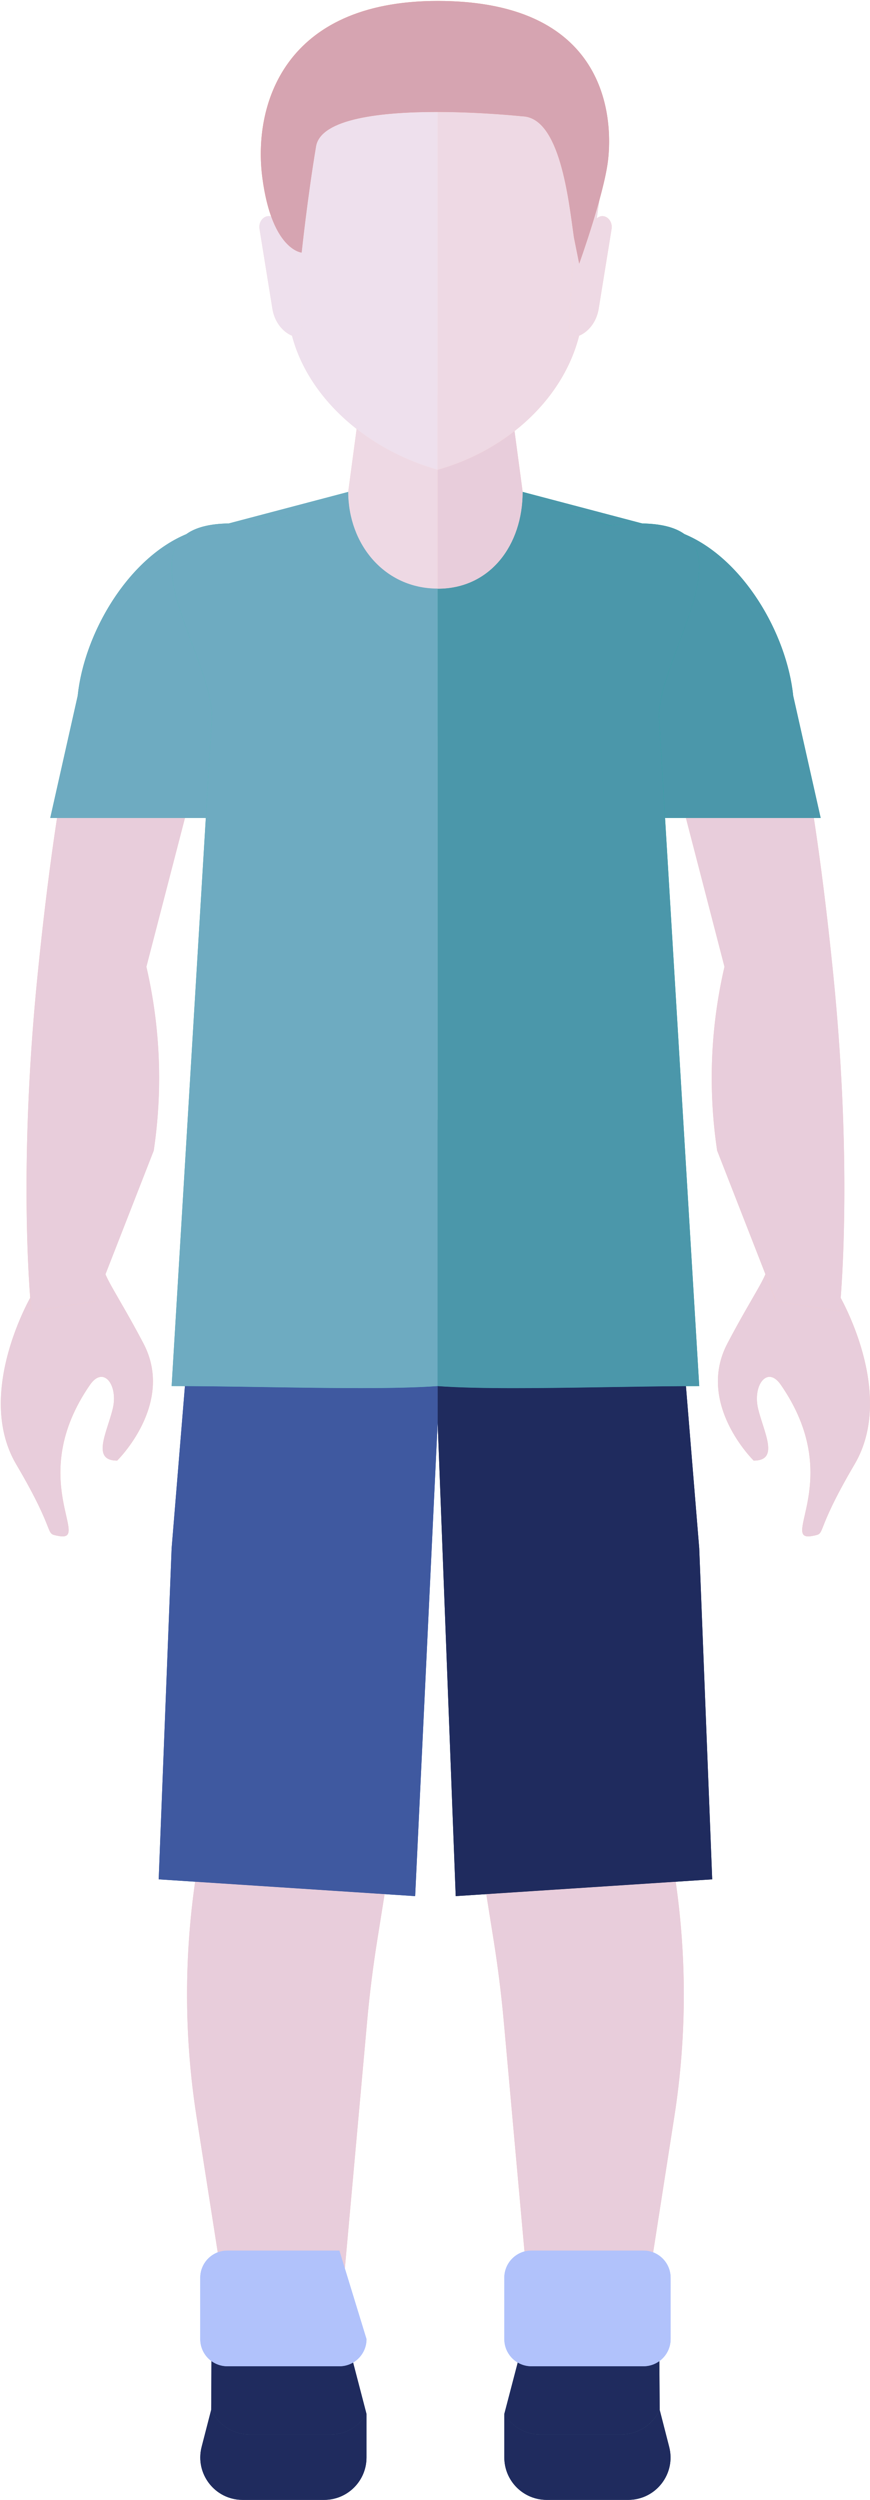 <?xml version="1.0" encoding="utf-8"?>
<!-- Generator: Adobe Illustrator 16.0.0, SVG Export Plug-In . SVG Version: 6.00 Build 0)  -->
<!DOCTYPE svg PUBLIC "-//W3C//DTD SVG 1.1//EN" "http://www.w3.org/Graphics/SVG/1.1/DTD/svg11.dtd">
<svg version="1.1" id="Layer_3" xmlns="http://www.w3.org/2000/svg" xmlns:xlink="http://www.w3.org/1999/xlink" x="0px" y="0px"
	 width="76.646px" height="220.085px" viewBox="0 0 76.646 220.085" enable-background="new 0 0 76.646 220.085"
	 xml:space="preserve">
<g>
	<polyline fill="#FFD5C8" points="29.164,54.597 38.558,59.048 38.558,34.75 31.821,34.75 29.164,54.597 	"/>
	<polyline fill="#FFC7B6" points="47.562,54.597 38.558,59.048 38.558,34.75 44.899,34.75 47.562,54.597 	"/>
	<path fill="#FFD5C8" d="M38.558,41.359v0.053V1.324c6.083,0,14.885,6.42,14.885,11.855l-2.146,14.992
		C50.411,34.345,45.204,39.494,38.558,41.359"/>
	<path fill="#FFD5C8" d="M50.09,29.744h0.021c1.285,0,2.393-1.08,2.633-2.566l1.131-6.984c0.154-0.859-0.666-1.494-1.273-0.986
		l-2.037,1.703L50.09,29.744"/>
	<path fill="#FADDDA" d="M38.558,41.359v0.053V1.324c-6.086,0-15.26,6.42-15.26,11.855l2.147,14.992
		C26.329,34.345,31.905,39.494,38.558,41.359"/>
	<path fill="#FADDDA" d="M26.647,29.744h-0.021c-1.283,0-2.391-1.08-2.631-2.566l-1.129-6.984c-0.158-0.859,0.668-1.494,1.274-0.986
		l2.037,1.703L26.647,29.744"/>
	<path fill="#FF9979" d="M27.841,12.892c-0.758,4.523-1.268,9.348-1.268,9.348s-2.615-0.211-3.455-6.549
		c-0.847-6.34,1.823-15.609,15.438-15.609c15.525,0,15.361,11.031,15.012,14.018c-0.344,2.986-2.544,9.119-2.544,9.119l-0.464-2.312
		c-0.472-3.314-1.215-10.588-4.562-10.666C45.999,10.24,28.599,8.375,27.841,12.892"/>
	<path fill="#163059" d="M29.175,214.326h-7.184c-1.528,0-2.799-0.908-3.386-2.166l-0.842,3.26
		c-0.606,2.365,1.174,4.666,3.612,4.666h7.184c2.062,0,3.729-1.674,3.729-3.73v-3.828C31.631,213.582,30.509,214.326,29.175,214.326
		"/>
	<path fill="#163059" d="M18.63,207.865l-0.024,4.295c0.587,1.258,1.857,2.166,3.384,2.166h7.185c1.336,0,2.458-0.742,3.115-1.799
		l-1.281-4.914L18.63,207.865"/>
	<path fill="#FFC7B6" d="M29.647,207.865l-9.014-0.283l-3.316-21.217c-1.45-9.268-1.016-18.727,1.285-27.818l0.033-0.139
		l0.031-41.334c-0.961-12.262,19.891-52.258,19.891-52.258v51.43l-3.229,41.457L33.221,170.9c-0.369,2.328-0.662,4.674-0.875,7.025
		L29.647,207.865"/>
	<path fill="#FFC7B6" d="M1.425,128.914c3.722,6.309,2.402,6.061,3.722,6.309c3.003,0.586-2.945-5.029,2.788-13.311
		c1.199-1.727,2.508,0.064,1.994,2.131c-0.5,2.061-1.906,4.555,0.396,4.547c0,0,5.112-4.998,2.313-10.316
		c-2.344-4.473-3.883-6.379-3.422-6.969l-6.396,2.668C2.818,113.97-2.284,122.595,1.425,128.914"/>
	<path fill="#FFC7B6" d="M8.358,114.572l-5.598,0.863c0,0-1.258-11.68,0.558-29.67c1.776-17.617,3.917-26.23,5.446-29.434
		c1.801-3.771,4.748-6.518,9.314-7.41l0.068-0.014V64.88l-5.253,20.232l0.019,0.08c1.219,5.301,1.432,10.74,0.631,16.102
		L8.358,114.572"/>
	<path fill="#47C1B1" d="M4.427,72.013l2.417-10.756c0.676-6.477,5.864-14.393,12.353-14.922l11.477-3.025l-9.445,14.131
		L18.15,72.013H4.427"/>
	<polyline fill="#2B60B2" points="17.644,105.556 15.12,136.308 13.981,165.455 36.575,166.933 38.558,125.273 38.558,98.583 
		17.644,105.556 	"/>
	<path fill="#47C1B1" d="M38.558,51.835c-4.658,0.002-7.877-3.869-7.886-8.525l-7.676,2.947
		c-14.688-1.807-4.329,10.727-4.329,16.844l-3.547,58.928c7.481,0,17.989,0.404,23.438,0
		C38.558,122.029,38.552,70.679,38.558,51.835"/>
	<path fill="#A4C7FF" d="M32.288,205.933c0,1.318-1.071,2.391-2.39,2.391H20.03c-1.319,0-2.389-1.07-2.389-2.391v-5.404
		c0-1.32,1.068-2.391,2.389-2.391h9.869L32.288,205.933"/>
	<path fill="#163059" d="M47.544,214.326h7.184c1.533,0,2.805-0.908,3.389-2.166l0.839,3.26c0.611,2.365-1.173,4.666-3.61,4.666
		h-7.183c-2.062,0-3.731-1.674-3.731-3.73v-3.828C45.089,213.582,46.207,214.326,47.544,214.326"/>
	<path fill="#163059" d="M58.091,207.865l0.025,4.295c-0.584,1.258-1.857,2.166-3.39,2.166h-7.184c-1.337,0-2.455-0.742-3.114-1.799
		l1.284-4.914L58.091,207.865"/>
	<path fill="#FFC7B6" d="M47.073,207.865l9.018-0.283l3.314-21.217c1.45-9.268,1.014-18.727-1.285-27.818l-0.035-0.139
		l-0.029-41.334c0.961-12.262-19.496-52.258-19.496-52.258v51.43l2.834,41.457l2.108,13.197c0.368,2.328,0.663,4.674,0.876,7.025
		L47.073,207.865"/>
	<path fill="#FFC7B6" d="M75.29,128.914c-3.715,6.309-2.396,6.061-3.715,6.309c-3.006,0.586,2.946-5.029-2.791-13.311
		c-1.192-1.727-2.498,0.064-1.991,2.131c0.5,2.061,1.907,4.555-0.395,4.547c0,0-5.114-4.998-2.313-10.316
		c2.34-4.473,3.884-6.379,3.422-6.969l6.396,2.668C73.904,113.97,79.009,122.595,75.29,128.914"/>
	<path fill="#FFC7B6" d="M68.366,114.572l5.596,0.863c0,0,1.258-11.68-0.558-29.67c-1.772-17.617-3.92-26.23-5.446-29.434
		c-1.802-3.771-4.746-6.518-9.318-7.41l-0.062-0.014V64.88l5.247,20.232l-0.019,0.08c-1.219,5.301-1.43,10.74-0.628,16.102
		L68.366,114.572"/>
	<path fill="#19B29D" d="M72.3,72.013l-2.42-10.756c-0.674-6.477-5.863-14.393-12.353-14.922L46.049,43.31l9.45,14.131l3.079,14.572
		H72.3"/>
	<polyline fill="#163059" points="59.077,105.556 61.601,136.308 62.743,165.455 40.147,166.933 38.558,125.273 38.558,98.583 
		59.077,105.556 	"/>
	<path fill="#19B29D" d="M38.558,51.835c4.65,0.002,7.488-3.869,7.491-8.525l7.679,2.947c14.684-1.807,4.328,10.727,4.328,16.844
		l3.545,58.928c-7.479,0-17.604,0.404-23.043,0C38.558,122.029,38.558,70.679,38.558,51.835"/>
	<path fill="#A4C7FF" d="M46.821,208.322h9.867c1.318,0,2.392-1.07,2.392-2.391v-5.404c0-1.32-1.072-2.391-2.392-2.391h-9.867
		c-1.321,0-2.392,1.07-2.392,2.391v5.404C44.43,207.251,45.499,208.322,46.821,208.322"/>
	<path fill="#EED9E4" d="M31.419,37.763l-0.747,5.564c0.017,4.645,3.229,8.506,7.88,8.506c0,0,0.002,0,0.006,0l0,0V41.359
		C35.937,40.625,33.481,39.378,31.419,37.763"/>
	<path fill="#EED9E4" d="M38.558,51.835L38.558,51.835c0,2.055-0.004,4.494-0.004,7.213h0.004V51.835"/>
	<path fill="#4B97AA" d="M38.558,51.835c0,2.055,0,4.496,0,7.213l0,0V51.835L38.558,51.835"/>
	<path fill="#E8CDDB" d="M45.33,37.953c-1.946,1.523-4.258,2.699-6.772,3.406v0.053v-0.053l0,0v0.053v-0.053l0,0v10.475l0,0l0,0l0,0
		l0,0c0,0,0.004,0,0.006,0c4.647,0,7.48-3.867,7.485-8.52L45.33,37.953"/>
	<path fill="#EED9E4" d="M38.558,9.859v31.502c6.143-1.727,11.061-6.256,12.463-11.807c-0.284,0.123-0.591,0.189-0.909,0.189h-0.021
		l0.472-8.836c-0.472-3.314-1.215-10.588-4.562-10.666C45.999,10.24,42.491,9.865,38.558,9.859"/>
	<path fill="#EED9E4" d="M52.811,17.603c-0.175,0.639-0.364,1.277-0.552,1.891l0.318-0.268L52.811,17.603"/>
	<path fill="#EED9E4" d="M53.072,19.025c-0.159,0-0.319,0.053-0.472,0.18l-0.022,0.02l-0.318,0.268
		c-0.625,2.037-1.233,3.727-1.233,3.727l-0.462-2.312l-0.474,8.836h0.021c0.32,0,0.625-0.066,0.911-0.189
		c0.869-0.371,1.541-1.256,1.722-2.377l1.131-6.984c0.012-0.07,0.019-0.141,0.019-0.207C53.894,19.437,53.499,19.025,53.072,19.025"
		/>
	<path fill="#EEE0ED" d="M38.473,9.859c-4.808,0-10.216,0.559-10.632,3.035c-0.758,4.523-1.268,9.35-1.268,9.35
		s-0.125-0.012-0.328-0.094l0.401,7.594h-0.021c-0.313,0-0.617-0.066-0.9-0.186c0.836,3.184,2.912,6.031,5.691,8.205
		c2.063,1.615,4.518,2.861,7.139,3.596V9.857C38.528,9.859,38.502,9.859,38.473,9.859"/>
	<path fill="#EEE0ED" d="M23.673,19.025c-0.432,0-0.826,0.412-0.824,0.959c0,0.066,0.006,0.137,0.021,0.207l1.128,6.984
		c0.185,1.123,0.857,2.014,1.73,2.381c0.283,0.119,0.586,0.186,0.9,0.186h0.021l-0.403-7.594c-0.522-0.211-1.566-0.893-2.357-3.088
		C23.815,19.037,23.744,19.025,23.673,19.025"/>
	<path fill="#D6A4B1" d="M38.558,0.083c-12.15,0-15.584,7.385-15.582,13.479c0,0.734,0.051,1.449,0.145,2.131
		c0.185,1.4,0.458,2.502,0.769,3.367c0.791,2.197,1.834,2.879,2.357,3.088c0.204,0.082,0.329,0.092,0.329,0.092
		s0.508-4.824,1.267-9.348c0.416-2.475,5.824-3.035,10.632-3.035c0.029,0,0.057,0,0.085,0C42.491,9.863,46,10.24,46,10.24
		c3.348,0.078,4.092,7.352,4.562,10.666l0,0l0.464,2.312c0,0,0.608-1.688,1.233-3.727c0.186-0.611,0.375-1.25,0.552-1.889
		c0.354-1.287,0.649-2.555,0.759-3.504c0.049-0.416,0.095-0.982,0.095-1.656C53.663,8.267,51.929,0.083,38.558,0.083"/>
	<path fill="#1F2B5E" d="M18.606,212.16l-0.842,3.262c-0.08,0.312-0.119,0.625-0.119,0.932c-0.004,2.002,1.617,3.732,3.731,3.732
		h7.184c2.062,0,3.729-1.672,3.729-3.73v-3.83c-0.658,1.059-1.779,1.801-3.115,1.801H21.99
		C20.463,214.326,19.193,213.417,18.606,212.16"/>
	<path fill="#1F2B5E" d="M18.63,207.869l-0.024,4.291c0.587,1.258,1.857,2.166,3.384,2.166h7.185c1.336,0,2.458-0.742,3.115-1.799
		l-1.181-4.531c-0.354,0.209-0.766,0.328-1.209,0.328h-9.869C19.509,208.322,19.024,208.154,18.63,207.869"/>
	<path fill="#E8CDDB" d="M38.558,64.812c0,0,0,0-0.004,0.004c0,0.137,0,0.273,0,0.412c0,0.029,0,0.057,0,0.084
		c0,0.41,0,0.824,0,1.242c0,0.029,0,0.057,0,0.086c0,0.082,0,0.166,0,0.25c0,0.029,0,0.057,0,0.084c0,0.084,0,0.168,0,0.256
		c0,0.027,0,0.055,0,0.082c0,0.084,0,0.168,0,0.254c0,0.027,0,0.057,0,0.084s0,0.057,0,0.086c0,0.027,0,0.057,0,0.086
		c0,0.027,0,0.057,0,0.084s0,0.057,0,0.084c0,0.086,0,0.172,0,0.256c0,0.029,0,0.057,0,0.084c0,0.086,0,0.17,0,0.256
		c0,0.029,0,0.059,0,0.086c0,0.086,0,0.172,0,0.26c0,0.027,0,0.057,0,0.086c0,0.027,0,0.057,0,0.086s0,0.057,0,0.088
		c0,0.027,0,0.055,0,0.086c0,0.027,0,0.057,0,0.086c0,0.088,0,0.172,0,0.26c0,0.029,0,0.059,0,0.088c0,0.027,0,0.057,0,0.086
		s0,0.059,0,0.086c0,0.029,0,0.059,0,0.086c0,0.029,0,0.059,0,0.088c0,0.027,0,0.059,0,0.086c0,0.029,0,0.059,0,0.086
		c0,0.029,0,0.059,0,0.088c0,0.027,0,0.059,0,0.086s0,0.059,0,0.086c0,0.029,0,0.059,0,0.088s0,0.059,0,0.088
		c0,0.031,0,0.059,0,0.086c0,0.029,0,0.059,0,0.09c0,0.029,0,0.059,0,0.088c0,0.031,0,0.059,0,0.088s0,0.059,0,0.09
		c0,0.027,0,0.059,0,0.088s0,0.059,0,0.088s0,0.059,0,0.088s0,0.059,0,0.088c0,0.031,0,0.059,0,0.088c0,0.027,0,0.059,0,0.088
		c0,0.031,0,0.061,0,0.088c0,0.029,0,0.059,0,0.088s0,0.061,0,0.088c0,0.09,0,0.178,0,0.266c0,0.031,0,0.059,0,0.088
		s0,0.059,0,0.088c0,0.031,0,0.061,0,0.088c0,0.029,0,0.061,0,0.09s0,0.061,0,0.088c0,0.092,0,0.18,0,0.266c0,0.031,0,0.061,0,0.09
		s0,0.059,0,0.088s0,0.061,0,0.09c0,0.031,0,0.061,0,0.09s0,0.061,0,0.09c0,0.09,0,0.18,0,0.268c0,0.031,0,0.061,0,0.092
		c0,0.029,0,0.061,0,0.088c0,0.029,0,0.061,0,0.09c0,0.031,0,0.061,0,0.092c0,0.027,0,0.059,0,0.088c0,0.09,0,0.18,0,0.27
		c0,0.031,0,0.061,0,0.09c0,0.09,0,0.18,0,0.271c0,0.029,0,0.059,0,0.088c0,0.09,0,0.18,0,0.271c0,0.031,0,0.061,0,0.09
		c0,0.09,0,0.18,0,0.27c0,0.029,0,0.061,0,0.092c0,0.09,0,0.18,0,0.271c0,0.031,0,0.059,0,0.092c0,0.211,0,0.42,0,0.631
		c0,0.031,0,0.061,0,0.092c0,0.213,0,0.424,0,0.637c0,0.031,0,0.062,0,0.092c0,7.145,0,14.586,0,21.301h0.004V64.812"/>
	<path fill="#E8CDDB" d="M17.19,165.664c-0.473,3.279-0.711,6.586-0.713,9.895c-0.002,3.609,0.277,7.223,0.838,10.805l1.867,11.932
		c0.265-0.102,0.551-0.156,0.85-0.156h9.869l0.481,1.57l1.966-21.785c0.213-2.352,0.504-4.697,0.875-7.025l0.662-4.141
		L17.19,165.664"/>
	<path fill="#E8CDDB" d="M9.29,112.183l-0.933,2.389l-5.598,0.863c0,0-0.043-0.402-0.103-1.18c-0.586,1.082-2.579,5.068-2.586,9.301
		c0,1.811,0.359,3.666,1.353,5.355c3.722,6.311,2.401,6.061,3.722,6.311c0.145,0.029,0.268,0.041,0.37,0.041
		c0.394,0,0.53-0.191,0.533-0.559c0.003-0.844-0.732-2.621-0.729-5.074c0.001-2.121,0.557-4.75,2.614-7.721
		c0.339-0.486,0.688-0.693,0.998-0.693c0.625,0,1.107,0.826,1.109,1.9c0.002,0.295-0.034,0.605-0.114,0.926
		c-0.29,1.197-0.885,2.541-0.885,3.457c0.001,0.656,0.312,1.09,1.269,1.09c0.002,0,0.008,0,0.01,0c0,0,3.155-3.082,3.155-6.979
		c0-1.066-0.237-2.197-0.839-3.34C10.974,115.099,9.716,113.218,9.29,112.183"/>
	<path fill="#E8CDDB" d="M16.296,72.013H5.024c-0.585,3.811-1.162,8.359-1.706,13.752c-0.76,7.52-0.979,13.938-0.979,18.859
		c-0.002,6.857,0.426,10.812,0.426,10.812l5.596-0.865l5.187-13.273c0.316-2.137,0.478-4.285,0.475-6.432
		c-0.004-3.244-0.373-6.482-1.104-9.67l-0.019-0.08L16.296,72.013"/>
	<path fill="#6EABC1" d="M30.672,43.31l-10.52,2.773c0.079,0,0.162,0,0.242,0c0.765,0,1.627,0.057,2.599,0.174L30.672,43.31"/>
	<path fill="#6EABC1" d="M16.415,47.027c-5.144,2.145-8.997,8.715-9.57,14.232L4.427,72.015h0.597h11.274h1.832l0.537-8.914
		c0-3.58-3.552-9.361-3.547-13.176C15.122,48.718,15.478,47.707,16.415,47.027"/>
	<path fill="#3F59A0" d="M38.558,98.583L38.558,98.583L38.558,98.583c-0.004,13.104,0,23.445,0,23.445V98.583"/>
	<path fill="#1F2B5E" d="M38.558,98.583v23.445l0,0C38.558,122.029,38.558,111.691,38.558,98.583L38.558,98.583"/>
	<path fill="#4B97AA" d="M38.558,98.583L38.558,98.583L38.558,98.583c0,13.105,0,23.445,0,23.445l0,0V98.583"/>
	<path fill="#3F59A0" d="M38.558,122.029c-1.815,0.135-4.193,0.18-6.836,0.18c-4.877,0-10.648-0.154-15.43-0.176l-1.172,14.275
		l-1.14,29.146l22.595,1.479l1.981-41.66L38.558,122.029"/>
	<path fill="#6EABC1" d="M30.672,43.31l-7.676,2.947c-0.974-0.117-1.836-0.174-2.6-0.174c-0.082,0-0.165,0-0.242,0
		c-1.744,0.029-2.948,0.369-3.737,0.941c-0.938,0.682-1.294,1.691-1.295,2.898c-0.006,3.812,3.547,9.594,3.547,13.176l0,0l0,0
		l-3.547,58.928c4.985,0,11.32,0.18,16.603,0.18c2.642,0,5.02-0.047,6.833-0.18c0,0,0-10.342,0-23.445c0-6.715,0-14.154,0-21.301
		c0-0.031,0-0.062,0-0.094c0-0.211,0-0.424,0-0.635c0-0.031,0-0.061,0-0.092c0-0.211,0-0.422,0-0.633c0-0.031,0-0.062,0-0.092
		c0-0.092,0-0.18,0-0.271c0-0.031,0-0.061,0-0.09c0-0.09,0-0.18,0-0.271c0-0.029,0-0.061,0-0.09c0-0.092,0-0.18,0-0.271
		c0-0.029,0-0.061,0-0.088c0-0.09,0-0.182,0-0.271c0-0.031,0-0.059,0-0.09c0-0.09,0-0.178,0-0.27c0-0.029,0-0.061,0-0.09
		s0-0.059,0-0.09c0-0.029,0-0.059,0-0.09c0-0.029,0-0.059,0-0.088c0-0.031,0-0.061,0-0.092c0-0.088,0-0.176,0-0.268
		c0-0.029,0-0.061,0-0.09c0-0.027,0-0.059,0-0.088c0-0.031,0-0.061,0-0.092c0-0.029,0-0.061,0-0.088c0-0.031,0-0.061,0-0.09
		c0-0.088,0-0.178,0-0.266c0-0.029,0-0.057,0-0.088c0-0.029,0-0.061,0-0.088c0-0.029,0-0.061,0-0.09s0-0.061,0-0.088
		c0-0.031,0-0.061,0-0.088c0-0.088,0-0.176,0-0.266c0-0.029,0-0.057,0-0.088c0-0.029,0-0.059,0-0.088c0-0.031,0-0.059,0-0.088
		s0-0.059,0-0.088c0-0.031,0-0.061,0-0.088c0-0.031,0-0.059,0-0.088s0-0.061,0-0.088c0-0.031,0-0.061,0-0.09s0-0.057,0-0.088
		c0-0.027,0-0.059,0-0.088c0-0.031,0-0.059,0-0.088s0-0.059,0-0.088c0-0.031,0-0.059,0-0.088c0-0.031,0-0.059,0-0.088
		c0-0.027,0-0.059,0-0.086c0-0.031,0-0.061,0-0.086c0-0.031,0-0.061,0-0.09c0-0.027,0-0.059,0-0.086c0-0.029,0-0.059,0-0.086
		c0-0.031,0-0.059,0-0.088c0-0.027,0-0.059,0-0.086c0-0.029,0-0.057,0-0.086c0-0.031,0-0.059,0-0.088s0-0.059,0-0.086
		s0-0.059,0-0.086c0-0.031,0-0.059,0-0.086c0-0.086,0-0.172,0-0.26c0-0.029,0-0.059,0-0.086c0-0.029,0-0.059,0-0.086
		c0-0.031,0-0.061,0-0.09c0-0.027,0-0.057,0-0.086c0-0.027,0-0.059,0-0.086c0-0.086,0-0.172,0-0.258c0-0.027,0-0.057,0-0.084
		c0-0.088,0-0.172,0-0.258c0-0.029,0-0.057,0-0.086c0-0.084,0-0.168,0-0.256c0-0.027,0-0.055,0-0.084c0-0.027,0-0.057,0-0.084
		c0-0.029,0-0.057,0-0.084c0-0.029,0-0.059,0-0.086c0-0.029,0-0.059,0-0.084c0-0.086,0-0.17,0-0.256c0-0.027,0-0.057,0-0.082
		c0-0.084,0-0.17,0-0.254c0-0.027,0-0.057,0-0.084c0-0.084,0-0.166,0-0.252c0-0.027,0-0.057,0-0.082c0-0.42,0-0.834,0-1.246
		c0-0.025,0-0.055,0-0.082c0-0.139,0-0.275,0-0.412c0-5.062,0-9.557,0-12.98c0,0-0.004,0-0.006,0c-4.648,0-7.861-3.861-7.877-8.508
		C30.672,43.324,30.672,43.318,30.672,43.31"/>
	<path fill="#B1C2FB" d="M29.901,198.138h-9.868c-1.32,0-2.39,1.07-2.39,2.391v5.404c0,1.318,1.068,2.391,2.39,2.391h9.868
		c1.316,0,2.39-1.07,2.39-2.391L29.901,198.138"/>
	<path fill="#1F2B5E" d="M58.116,212.16c-0.584,1.258-1.857,2.166-3.39,2.166h-7.184c-1.337,0-2.455-0.742-3.114-1.799v3.828
		c0,2.061,1.671,3.73,3.731,3.73h7.183c2.117,0,3.737-1.73,3.73-3.732c-0.002-0.307-0.038-0.619-0.12-0.932L58.116,212.16"/>
	<path fill="#1F2B5E" d="M58.091,207.867c-0.396,0.285-0.879,0.455-1.404,0.455h-9.868c-0.438,0-0.853-0.119-1.206-0.326
		l-1.184,4.529c0.658,1.057,1.777,1.799,3.115,1.799h7.183c1.532,0,2.802-0.908,3.388-2.164L58.091,207.867"/>
	<path fill="#4B97AA" d="M38.558,64.812v51.432v-17.66C38.558,87.791,38.558,75.119,38.558,64.812L38.558,64.812"/>
	<path fill="#E8CDDB" d="M59.529,165.664l-16.689,1.094l0.662,4.141c0.369,2.328,0.662,4.674,0.875,7.025l1.83,20.295
		c0.196-0.051,0.401-0.082,0.614-0.082h9.869c0.3,0,0.588,0.057,0.854,0.16l1.863-11.934c0.561-3.584,0.84-7.195,0.838-10.807
		C60.24,172.25,60.001,168.943,59.529,165.664"/>
	<path fill="#E8CDDB" d="M67.431,112.181c-0.426,1.035-1.683,2.916-3.346,6.09c-0.603,1.145-0.838,2.271-0.838,3.34
		c0,3.898,3.151,6.979,3.151,6.979c0.002,0,0.006,0,0.011,0c0.954,0,1.268-0.434,1.27-1.09c0.002-0.914-0.595-2.26-0.885-3.457
		c-0.078-0.314-0.111-0.621-0.111-0.91c-0.002-1.08,0.486-1.916,1.111-1.916c0.311,0,0.653,0.207,0.992,0.693
		c2.061,2.973,2.613,5.602,2.614,7.721c0.004,2.441-0.725,4.213-0.728,5.064c-0.001,0.373,0.138,0.566,0.532,0.566
		c0.104,0,0.23-0.014,0.372-0.041c1.32-0.25,0,0,3.714-6.311c0.993-1.691,1.356-3.545,1.354-5.357
		c-0.004-4.227-1.997-8.211-2.582-9.295c-0.061,0.773-0.104,1.176-0.104,1.176l-5.597-0.863L67.431,112.181"/>
	<path fill="#E8CDDB" d="M71.7,72.013H60.429l3.396,13.102l-0.019,0.08c-0.734,3.189-1.102,6.428-1.104,9.67
		c-0.001,2.146,0.157,4.295,0.478,6.434l5.188,13.273l5.596,0.863c0,0,0.428-3.955,0.426-10.811
		c-0.002-4.924-0.224-11.338-0.979-18.859C72.862,80.373,72.284,75.824,71.7,72.013"/>
	<path fill="#4B97AA" d="M46.049,43.31l7.679,2.947c0.974-0.117,1.834-0.174,2.599-0.174c0.084,0,0.165,0,0.244,0L46.049,43.31"/>
	<path fill="#4B97AA" d="M60.299,47.023c0.942,0.68,1.302,1.691,1.302,2.902c0.005,3.812-3.545,9.594-3.545,13.176l0.537,8.912H72.3
		l-2.42-10.756C69.306,55.736,65.446,49.164,60.299,47.023"/>
	<path fill="#1F2B5E" d="M38.558,122.029v3.244l1.59,41.66l22.597-1.479l-1.144-29.146l-1.17-14.275
		c-4.76,0.023-10.375,0.176-15.143,0.176C42.704,122.208,40.37,122.164,38.558,122.029"/>
	<path fill="#4B97AA" d="M38.558,98.583v17.66v5.785c1.812,0.135,4.146,0.18,6.729,0.18c4.767,0,10.384-0.152,15.143-0.176l0,0
		c-4.76,0.023-10.376,0.176-15.143,0.176c-2.584,0-4.917-0.045-6.729-0.18C38.558,122.029,38.558,111.691,38.558,98.583
		L38.558,98.583"/>
	<path fill="#4B97AA" d="M46.049,43.31c0,0.002,0,0.004,0,0.008c-0.005,4.65-2.838,8.518-7.485,8.518c-0.002,0-0.004,0-0.006,0
		c0,3.42,0,7.914,0,12.977c0,10.309,0,22.98,0,33.773c0,13.104,0,23.445,0,23.445c1.812,0.133,4.146,0.18,6.729,0.18
		c4.767,0,10.384-0.152,15.143-0.178c0.397-0.002,0.786-0.002,1.171-0.002l-3.549-58.928l0,0c0-3.582,3.553-9.361,3.549-13.176
		c-0.003-1.209-0.361-2.223-1.303-2.902c-0.789-0.57-1.99-0.91-3.729-0.938c-0.08-0.002-0.162-0.002-0.244-0.002
		c-0.765,0-1.627,0.057-2.599,0.176L46.049,43.31"/>
	<path fill="#B1C2FB" d="M56.689,198.138H46.82c-1.319,0-2.39,1.07-2.39,2.391v5.404c0,1.318,1.069,2.391,2.39,2.391h9.869
		c1.318,0,2.392-1.07,2.392-2.391v-5.404C59.077,199.208,58.007,198.138,56.689,198.138"/>
</g>
</svg>
